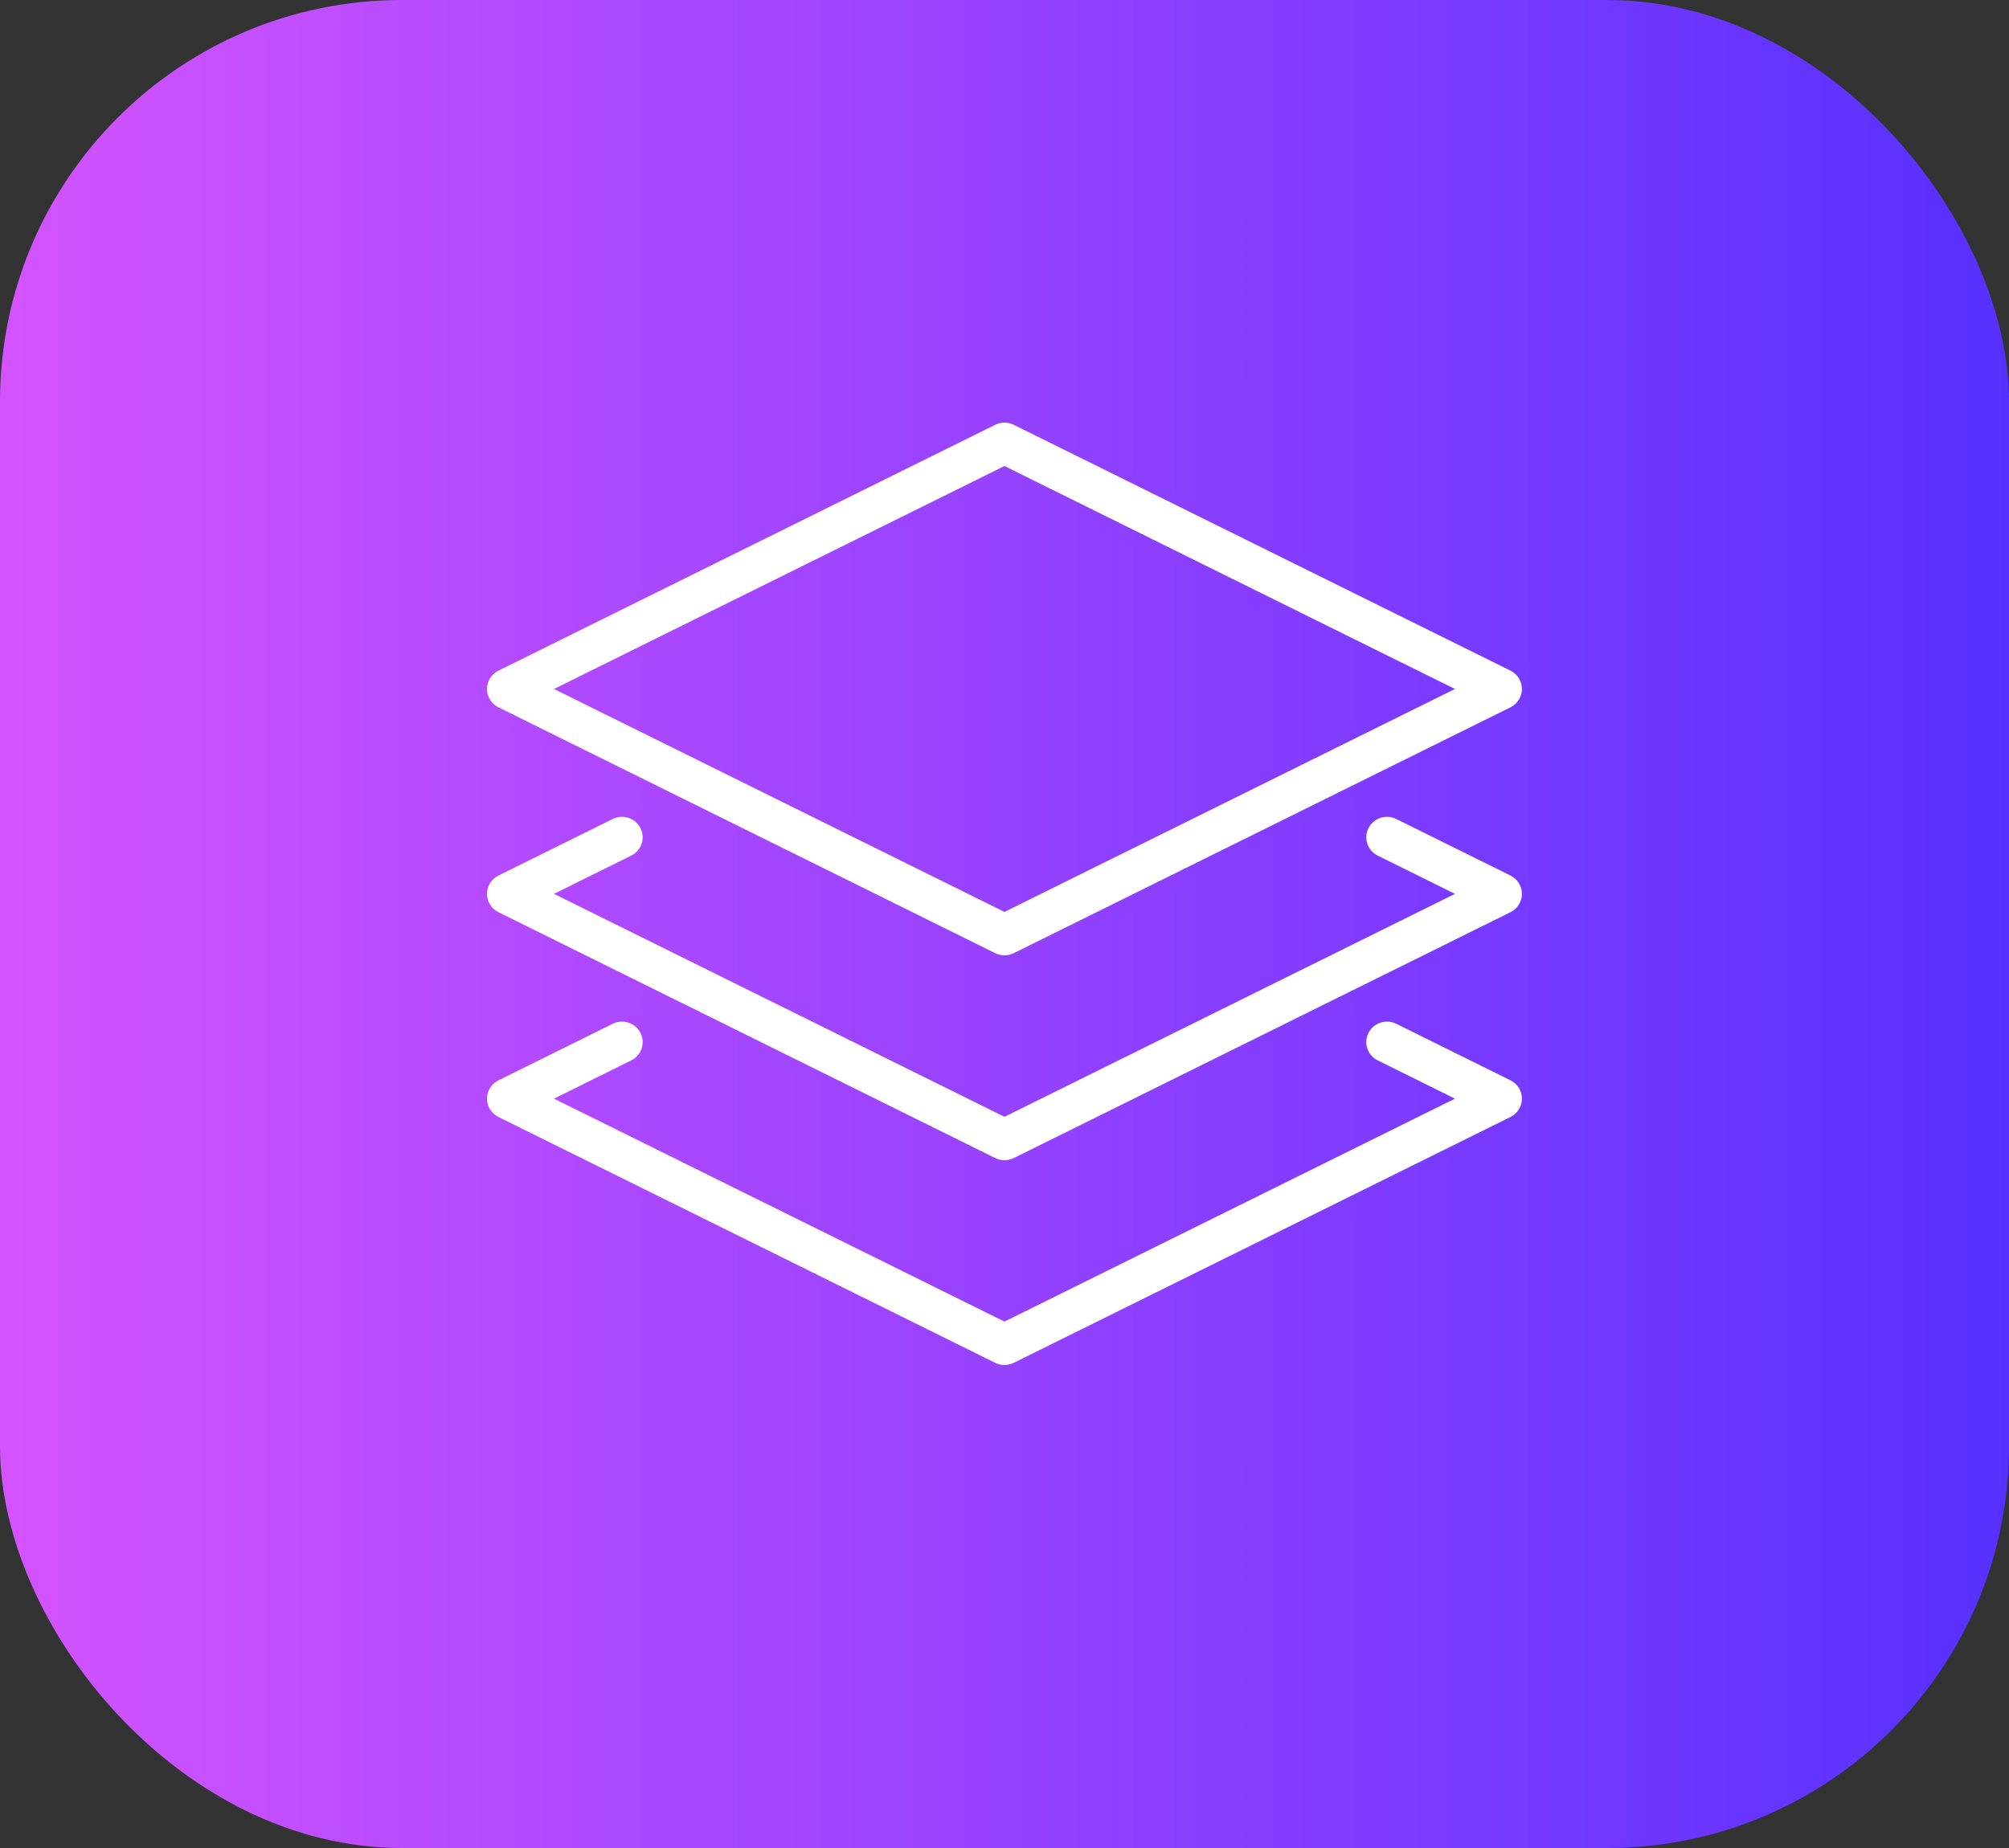 <?xml version="1.0" encoding="UTF-8"?>
<svg xmlns="http://www.w3.org/2000/svg" width="100" height="92" viewBox="0 0 100 92" fill="none">
  <rect x="0" y="0" width="100" height="92" fill="#333333" stroke="none"/>
  <rect width="100" height="92" rx="20" fill="url(#paint0_linear_2288_15245)"></rect>
  <g clip-path="url(#clip0_2288_15245)">
    <path d="M75.187 53.783L69.5 50.968C68.989 50.715 68.373 50.921 68.117 51.423C67.862 51.928 68.07 52.538 68.579 52.791L72.422 54.695L49.998 65.794L27.575 54.695L31.418 52.791C31.927 52.538 32.135 51.928 31.88 51.423C31.624 50.921 31.006 50.715 30.497 50.968L24.81 53.783C24.461 53.956 24.241 54.309 24.241 54.695C24.241 55.08 24.461 55.433 24.81 55.607L49.537 67.847C49.683 67.918 49.84 67.955 49.998 67.955C50.157 67.955 50.314 67.918 50.46 67.847L75.187 55.607C75.536 55.433 75.756 55.08 75.756 54.695C75.756 54.309 75.536 53.956 75.187 53.783Z" fill="white"></path>
    <path d="M75.187 43.588L69.5 40.773C68.989 40.52 68.373 40.724 68.117 41.228C67.862 41.733 68.07 42.344 68.579 42.596L72.422 44.5L49.998 55.599L27.575 44.5L31.418 42.596C31.927 42.344 32.135 41.733 31.88 41.228C31.624 40.724 31.006 40.52 30.497 40.773L24.81 43.588C24.461 43.761 24.241 44.114 24.241 44.5C24.241 44.885 24.461 45.238 24.81 45.412L49.537 57.652C49.683 57.723 49.84 57.76 49.998 57.76C50.157 57.76 50.314 57.723 50.46 57.652L75.187 45.412C75.536 45.238 75.756 44.885 75.756 44.5C75.756 44.114 75.536 43.761 75.187 43.588Z" fill="white"></path>
    <path d="M24.81 35.212L49.537 47.452C49.683 47.523 49.84 47.56 49.998 47.56C50.157 47.56 50.314 47.523 50.46 47.452L75.187 35.212C75.536 35.038 75.756 34.685 75.756 34.3C75.756 33.914 75.536 33.561 75.188 33.388L50.46 21.148C50.17 21.003 49.828 21.003 49.537 21.148L24.81 33.388C24.461 33.561 24.241 33.914 24.241 34.3C24.241 34.685 24.461 35.038 24.81 35.212ZM49.998 23.2L72.422 34.3L49.998 45.399L27.575 34.3L49.998 23.2Z" fill="white"></path>
  </g>
  <defs>
    <linearGradient id="paint0_linear_2288_15245" x1="-32.237" y1="46" x2="100" y2="46" gradientUnits="userSpaceOnUse">
      <stop stop-color="#FB5FFF"></stop>
      <stop offset="1" stop-color="#5730FF"></stop>
    </linearGradient>
    <clipPath id="clip0_2288_15245">
      <rect width="51.515" height="51" fill="white" transform="translate(24.241 19)"></rect>
    </clipPath>
  </defs>
</svg>
